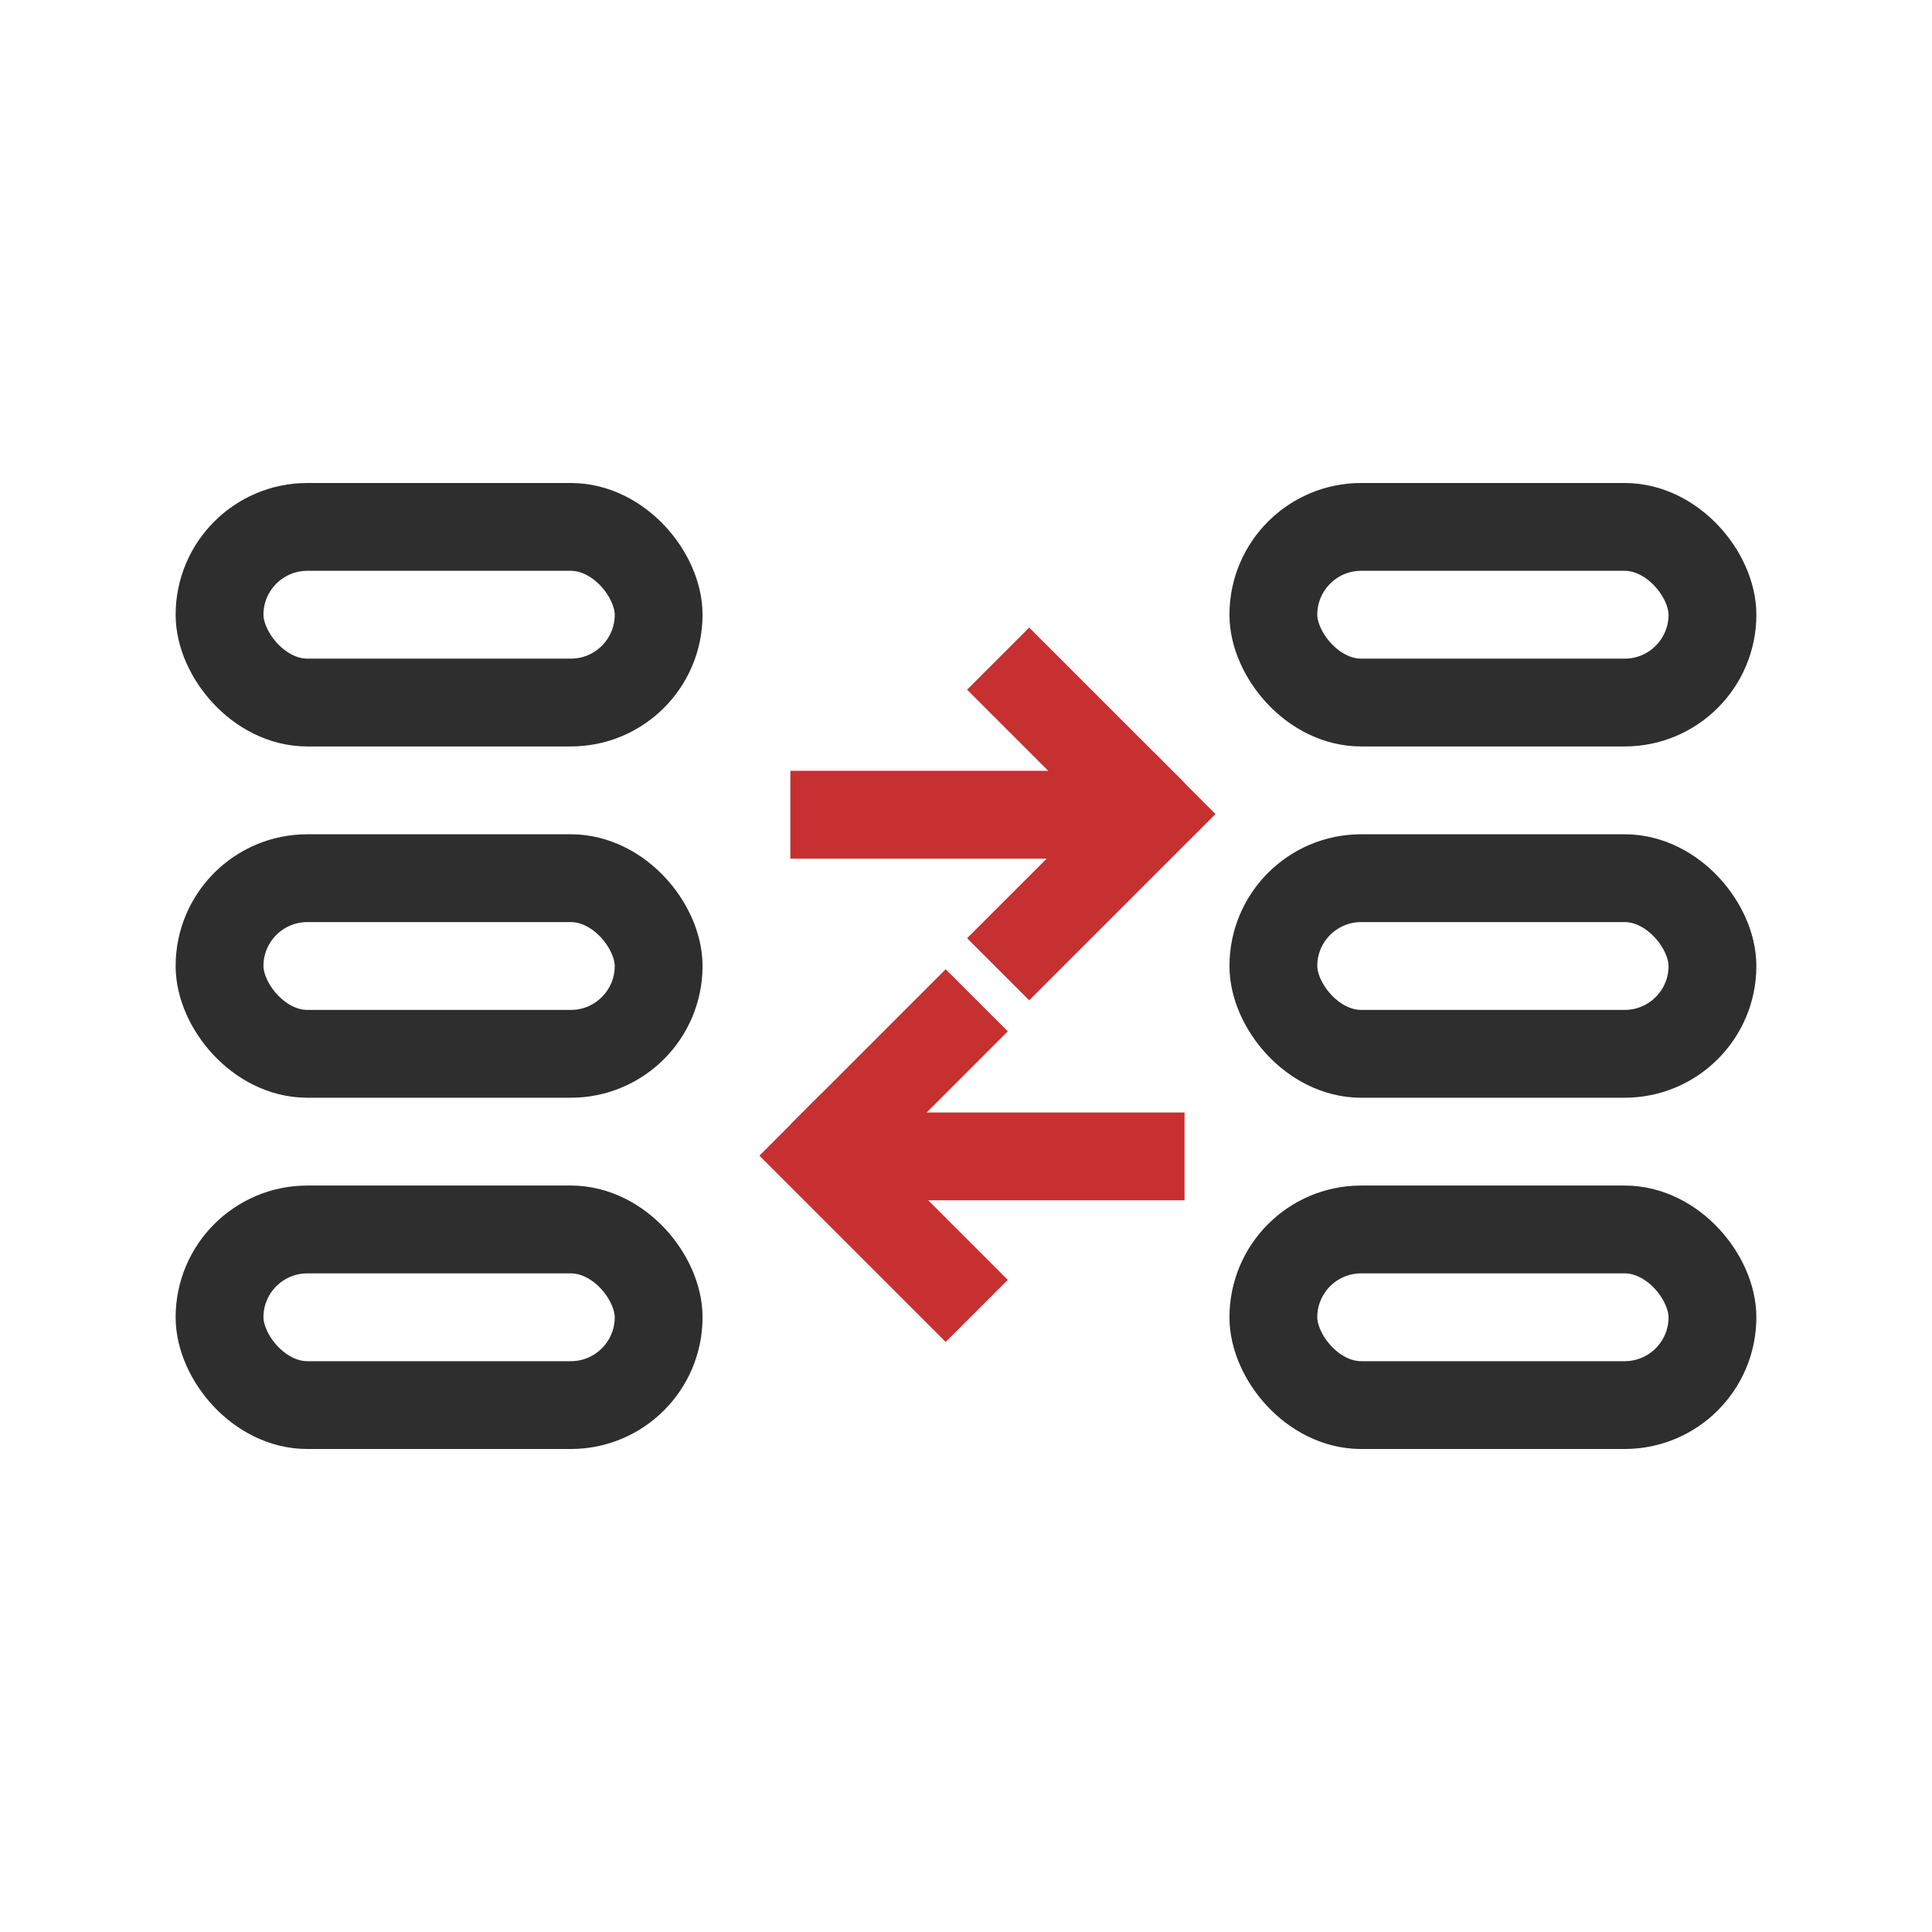 <svg xmlns="http://www.w3.org/2000/svg" width="44" height="44" viewBox="0 0 44 44" fill="none"><rect x="5" y="12" width="10" height="4" rx="2" stroke="#2E2E2E" stroke-width="2"></rect><rect x="29" y="12" width="10" height="4" rx="2" stroke="#2E2E2E" stroke-width="2"></rect><rect x="5" y="20" width="10" height="4" rx="2" stroke="#2E2E2E" stroke-width="2"></rect><rect x="29" y="20" width="10" height="4" rx="2" stroke="#2E2E2E" stroke-width="2"></rect><rect x="5" y="28" width="10" height="4" rx="2" stroke="#2E2E2E" stroke-width="2"></rect><rect x="29" y="28" width="10" height="4" rx="2" stroke="#2E2E2E" stroke-width="2"></rect><path d="M22.732 22.074L26.975 17.832" stroke="#C63031" stroke-width="2"></path><path d="M22.732 15L26.268 18.535" stroke="#C63031" stroke-width="2"></path><path d="M25 18.555L18 18.555" stroke="#C63031" stroke-width="2"></path><path d="M22.244 29.855L18.002 25.613" stroke="#C63031" stroke-width="2"></path><path d="M22.244 22.781L18.709 26.317" stroke="#C63031" stroke-width="2"></path><path d="M19.977 26.336L26.977 26.336" stroke="#C63031" stroke-width="2"></path></svg>